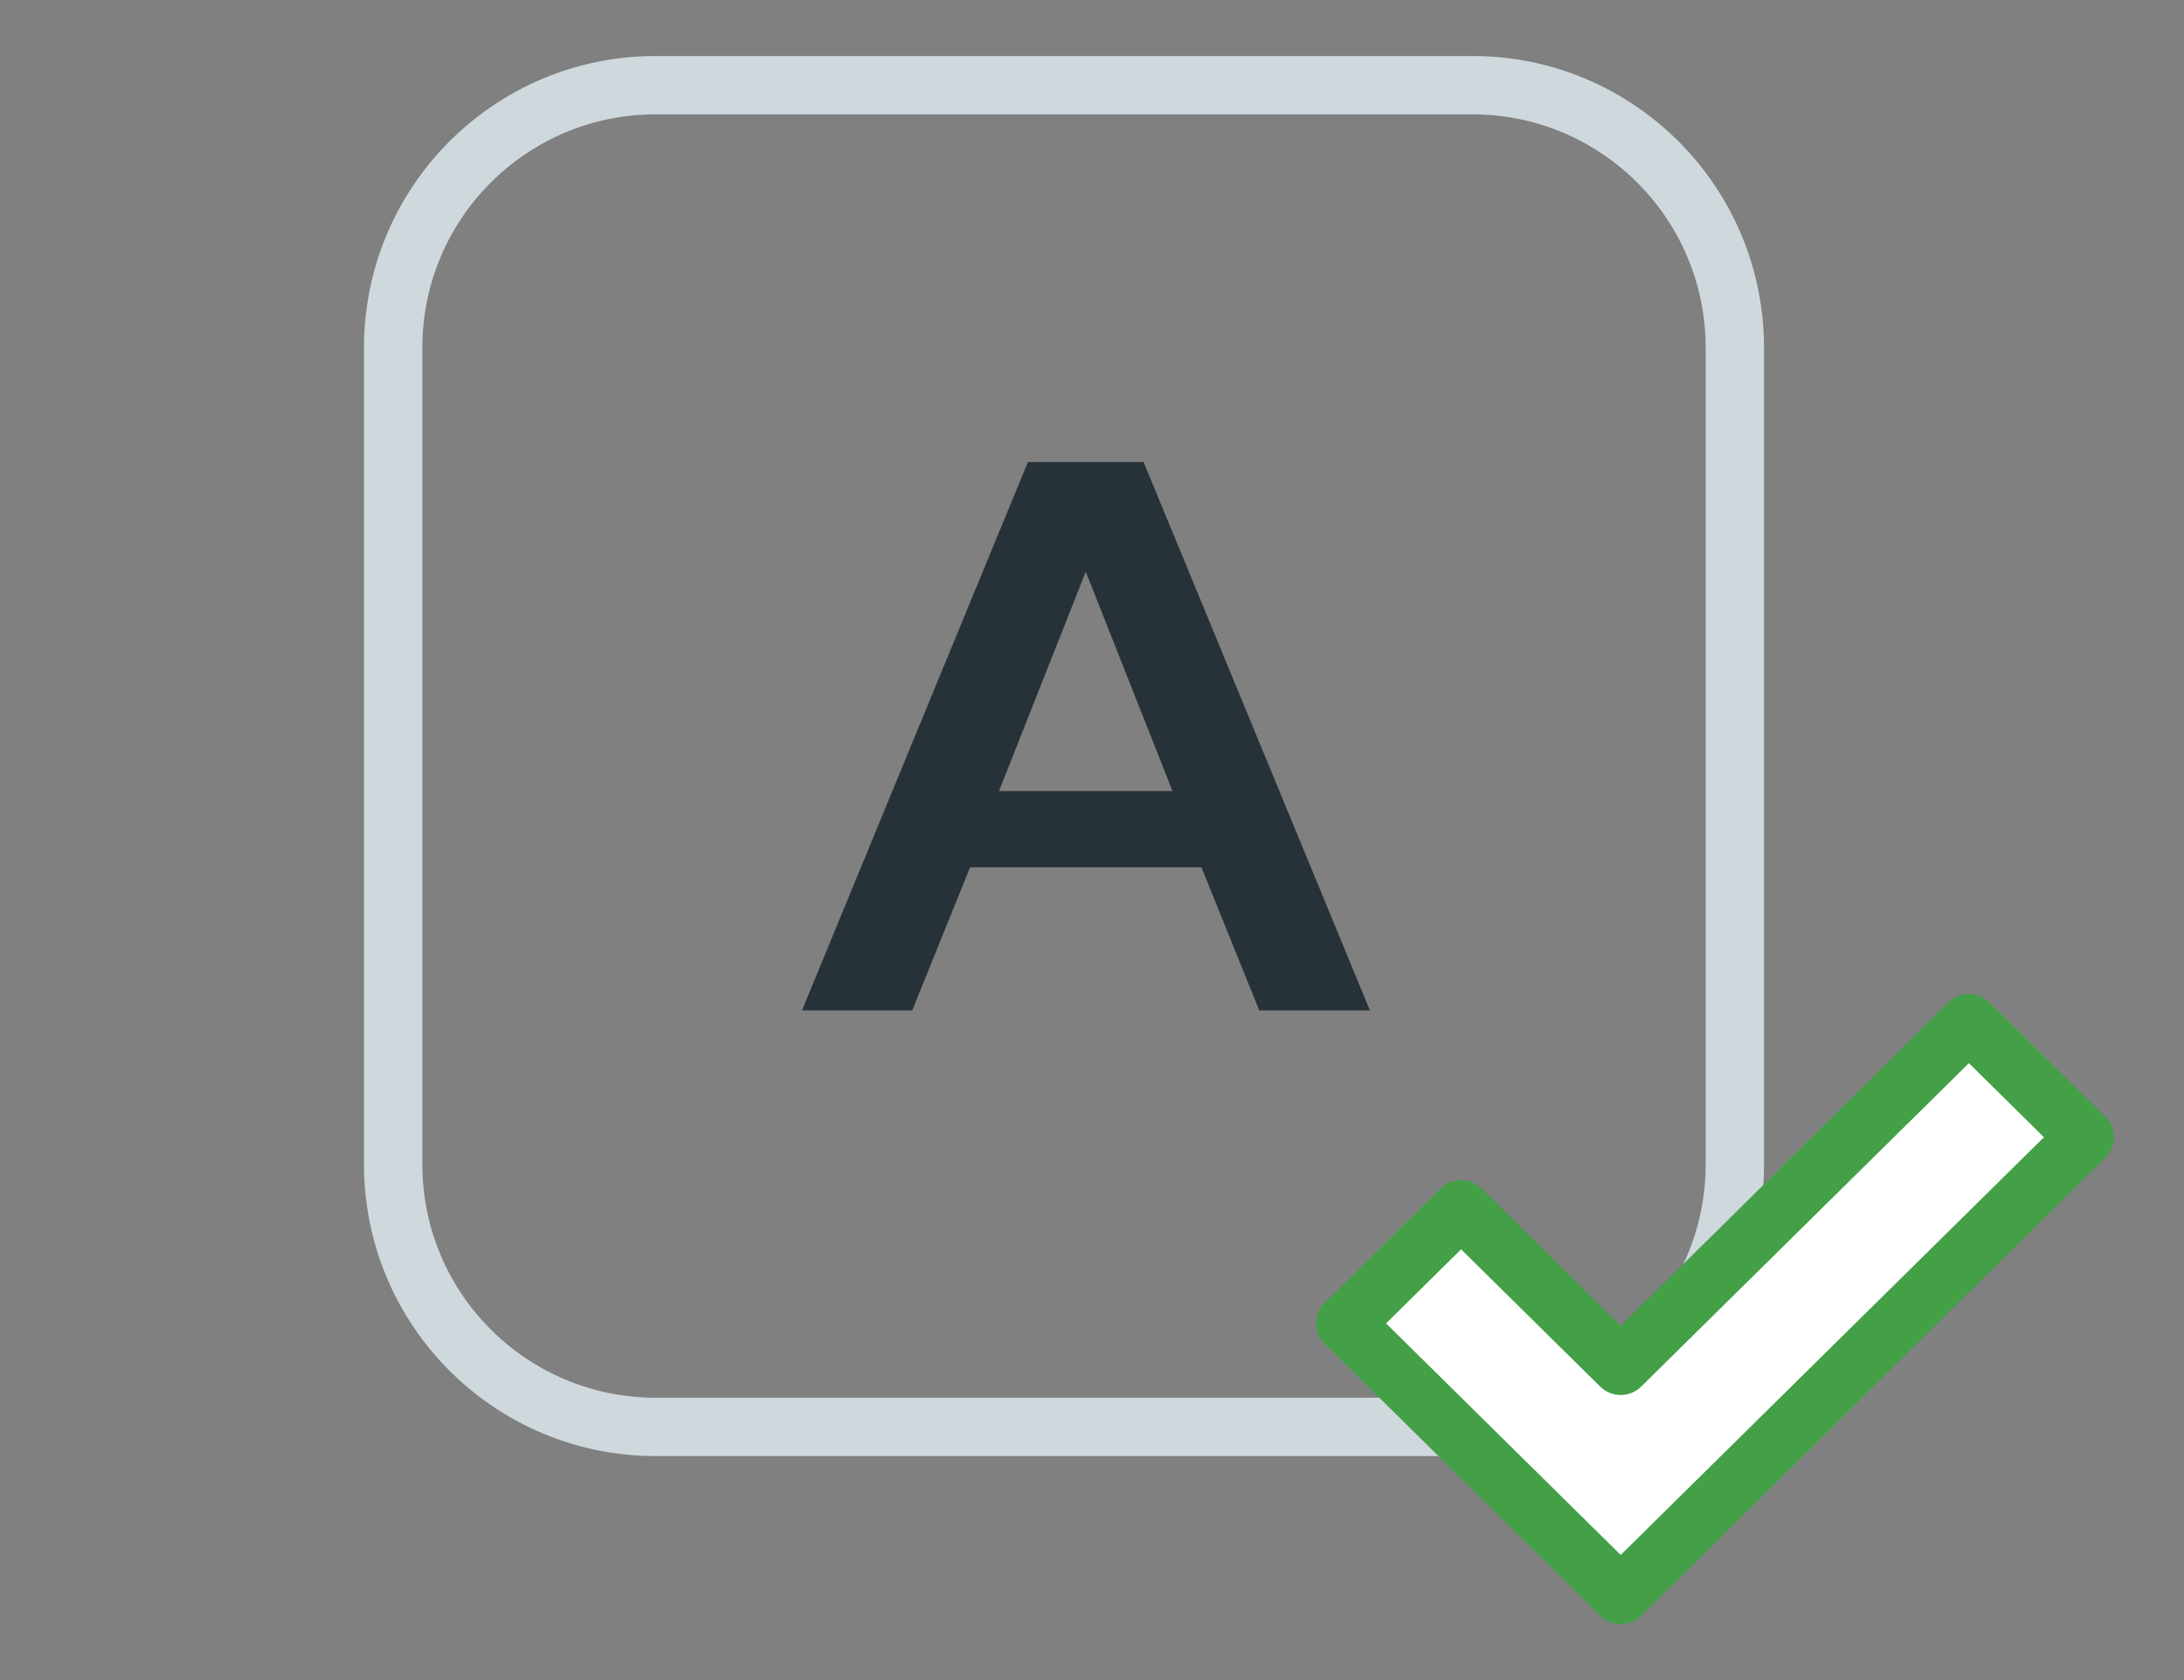 <svg width="156" height="120" viewBox="0 0 156 120" fill="none" xmlns="http://www.w3.org/2000/svg">
<rect x="0" y="0" width="156" height="120" fill="#808080" stroke="none"/>
<path fill-rule="evenodd" clip-rule="evenodd" d="M105.167 8.167H46.833C37.629 8.167 30.167 15.629 30.167 24.833V83.167C30.167 92.371 37.629 99.833 46.833 99.833H105.167C114.371 99.833 121.833 92.371 121.833 83.167V24.833C121.833 15.629 114.371 8.167 105.167 8.167ZM46.833 4C35.327 4 26 13.327 26 24.833V83.167C26 94.673 35.327 104 46.833 104H105.167C116.673 104 126 94.673 126 83.167V24.833C126 13.327 116.673 4 105.167 4H46.833Z" fill="#CFD8DC"/>
<path d="M116.118 114L101.294 99.3L96 94.05L104.471 85.65L116.118 97.2L141.529 72L150 80.4L116.118 114Z" fill="white"/>
<path fill-rule="evenodd" clip-rule="evenodd" d="M139.171 71.599C139.98 70.8 141.293 70.8 142.102 71.599L150.393 79.781C151.202 80.58 151.202 81.875 150.393 82.674L117.229 115.401C116.42 116.2 115.107 116.2 114.298 115.401L94.607 95.969C93.798 95.17 93.798 93.875 94.607 93.076L102.898 84.895C103.707 84.096 105.02 84.096 105.829 84.895L115.764 94.698L139.171 71.599ZM140.636 75.938L117.229 99.037C116.42 99.836 115.107 99.836 114.298 99.037L104.364 89.234L99.004 94.523L115.764 111.062L145.996 81.227L140.636 75.938Z" fill="#43A047"/>
<path d="M85.816 61.945H69.292L65.161 72.167H57.286L73.423 33H81.685L97.851 72.167H89.947L85.816 61.945ZM71.358 56.5H83.751L77.554 40.833L71.358 56.5Z" fill="#263238"/>
</svg>
